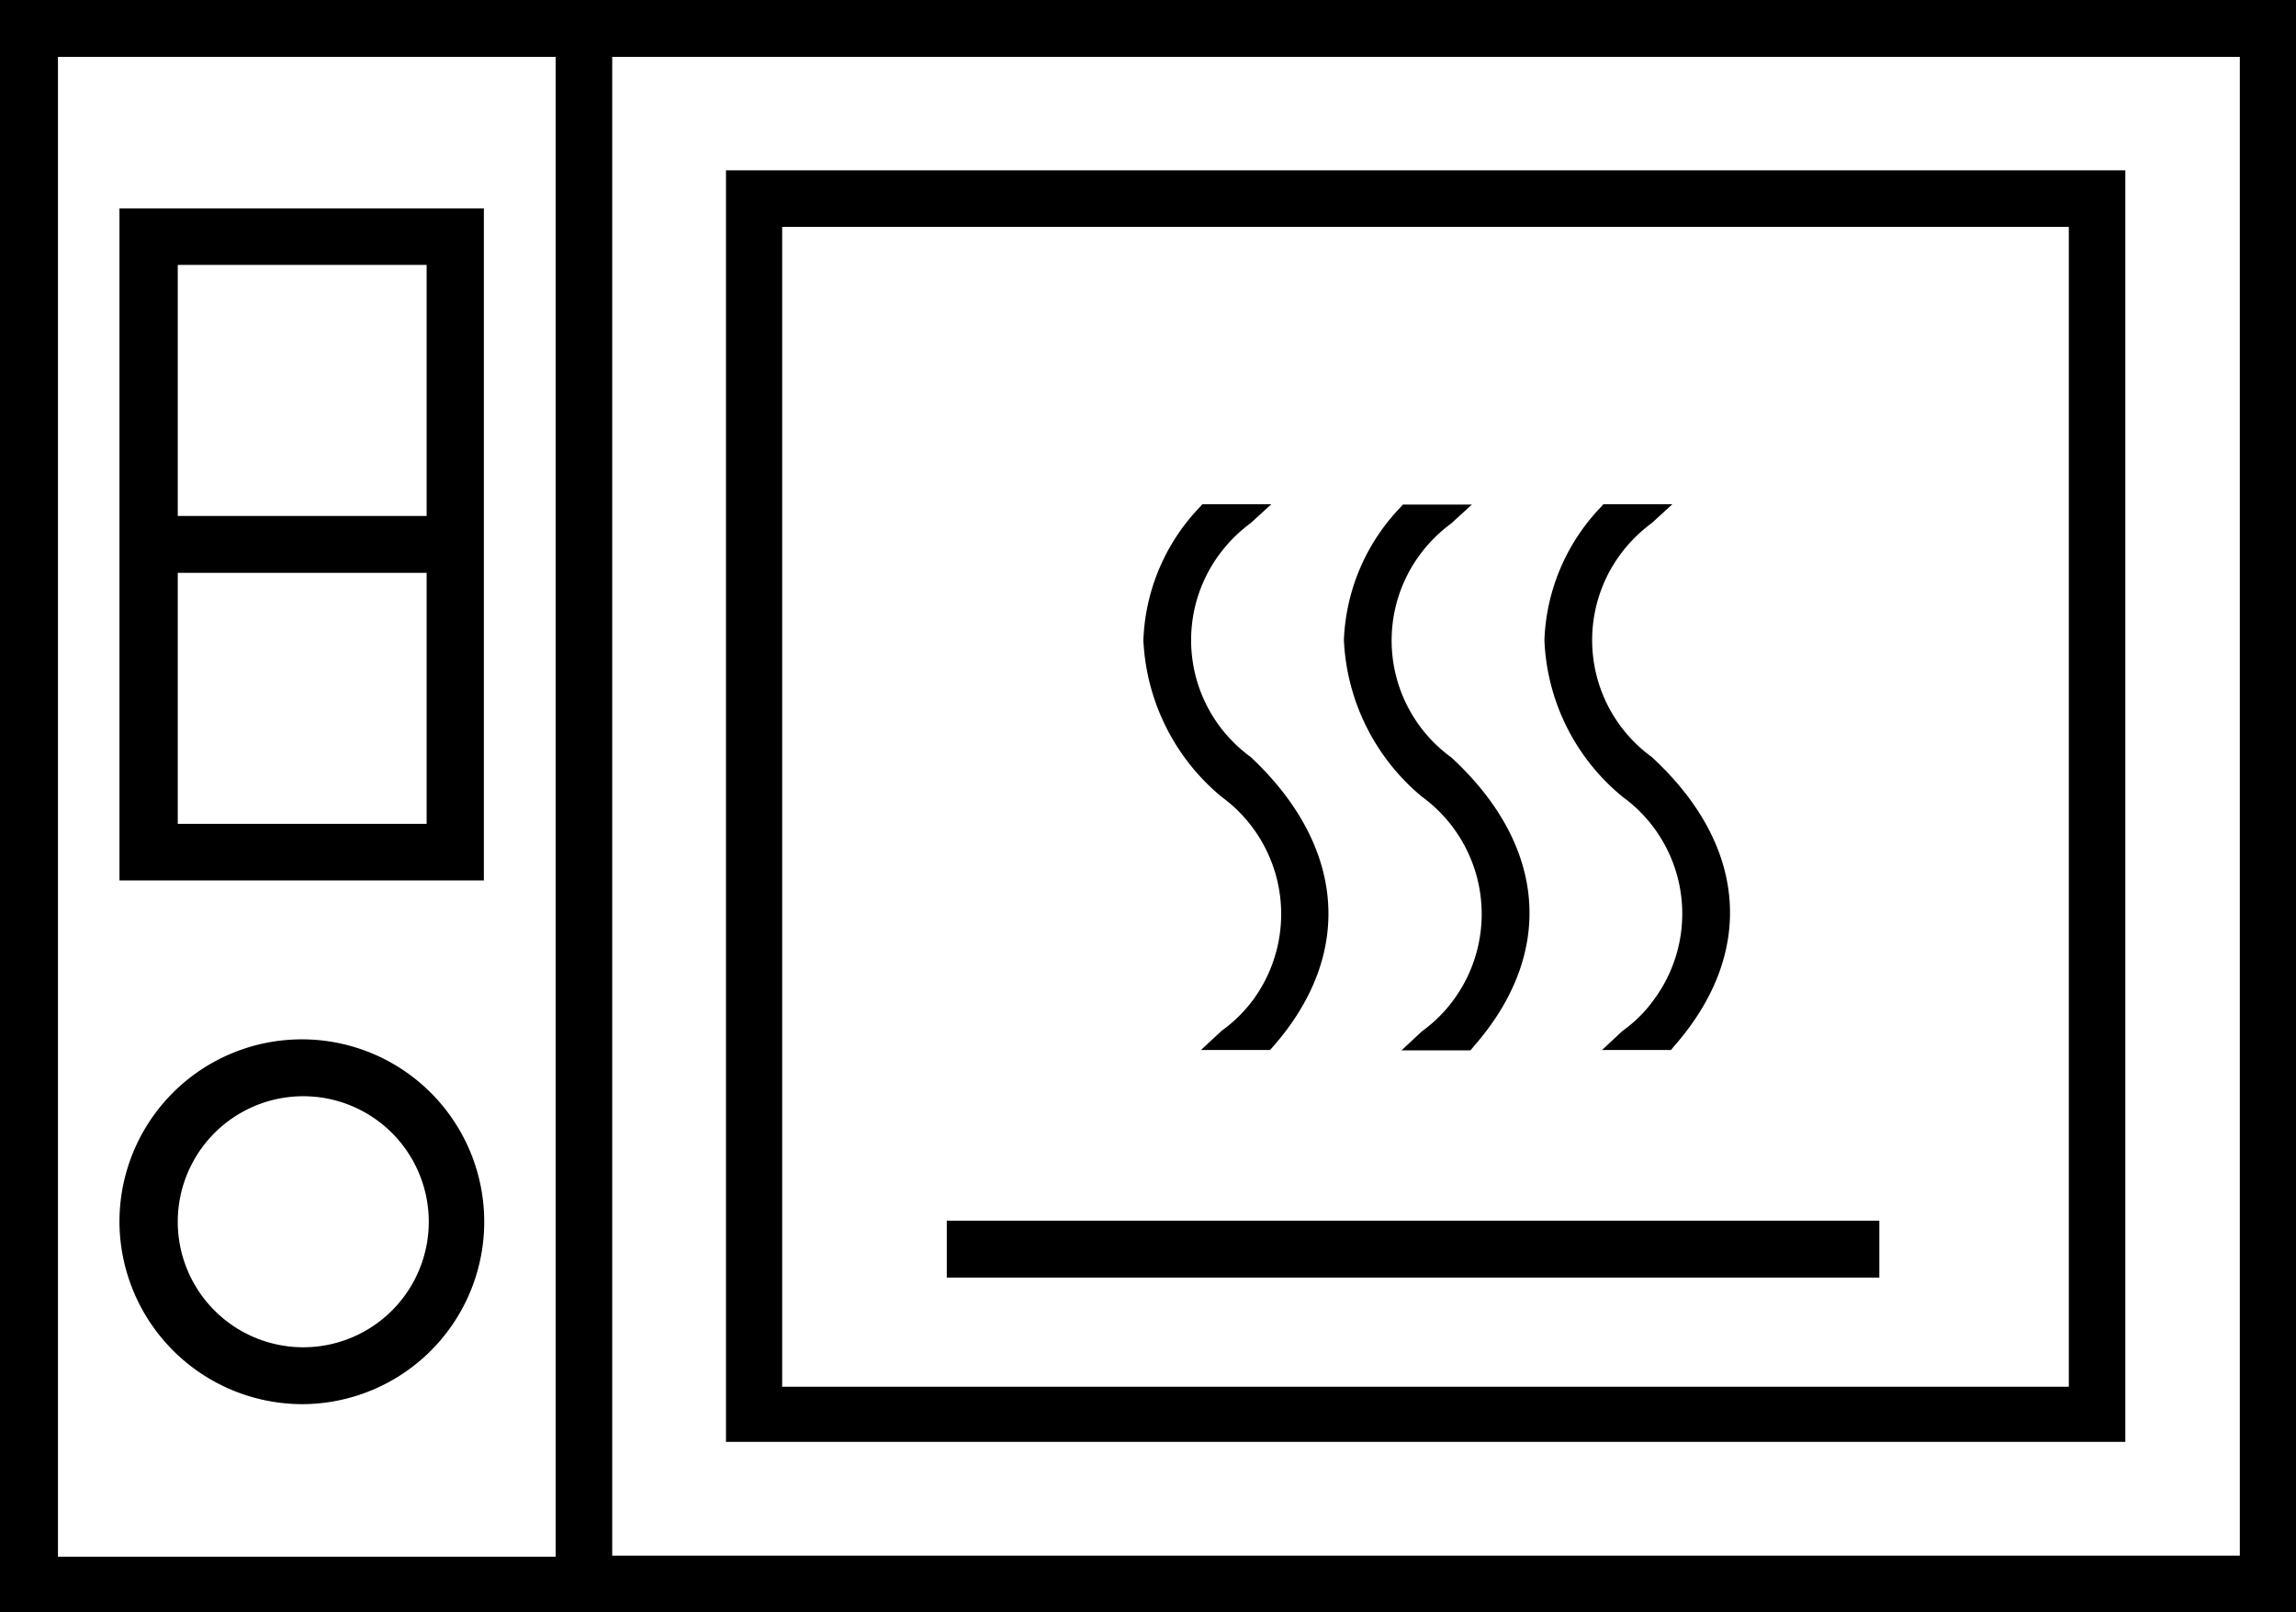 <svg xmlns="http://www.w3.org/2000/svg" viewBox="0 0 64.58 45.34"><title>Asset 1</title><g id="Layer_2" data-name="Layer 2"><g id="Layer_1-2" data-name="Layer 1"><path d="M0,45.34H64.58V0H0ZM15.63,26.78v17h-14V1.6h14Zm1.59,3.47V1.6H63V43.75H17.22Z"/><path d="M8.49,39.49a5.13,5.13,0,1,0-5.13-5.13h0A5.15,5.15,0,0,0,8.49,39.49ZM5,34.36a3.53,3.53,0,1,1,3.53,3.53h0A3.53,3.53,0,0,1,5,34.36Z"/><path d="M13.61,5.86H3.36v18.9H13.61ZM5,14.51V7.45H12v7.06Zm0,8.66V16.11H12v7.06Z"/><path d="M20.42,40.55H59.78V4.79H20.42ZM58.19,6.38V39H22V6.38Z"/><rect x="26.63" y="34.33" width="26.23" height="1.6"/><path d="M45.64,22.41a4.06,4.06,0,0,1,.89,5.69,3.76,3.76,0,0,1-.89.89l-.58.54H47l.09-.11c2.3-2.62,2.06-5.65-.63-8.13a4.06,4.06,0,0,1-.89-5.69,4.17,4.17,0,0,1,.89-.89l.58-.53H45.1l-.09.1A5.7,5.7,0,0,0,43.44,18,6,6,0,0,0,45.64,22.41Z"/><path d="M40,22.41a4.08,4.08,0,0,1,.9,5.69A4,4,0,0,1,40,29l-.58.54h1.94l.09-.11c2.3-2.62,2.06-5.65-.63-8.13a4.06,4.06,0,0,1-.89-5.69,4.17,4.17,0,0,1,.89-.89l.58-.53H39.46l-.09.1A5.7,5.7,0,0,0,37.8,18,6.08,6.08,0,0,0,40,22.41Z"/><path d="M34.36,22.41a4.08,4.08,0,0,1,.9,5.69,4,4,0,0,1-.9.89l-.58.54h1.94l.1-.11c2.29-2.62,2-5.65-.64-8.13a4.06,4.06,0,0,1-.89-5.69,4.17,4.17,0,0,1,.89-.89l.58-.53H33.82l-.09.1A5.7,5.7,0,0,0,32.16,18,6.08,6.08,0,0,0,34.36,22.41Z"/></g></g></svg>